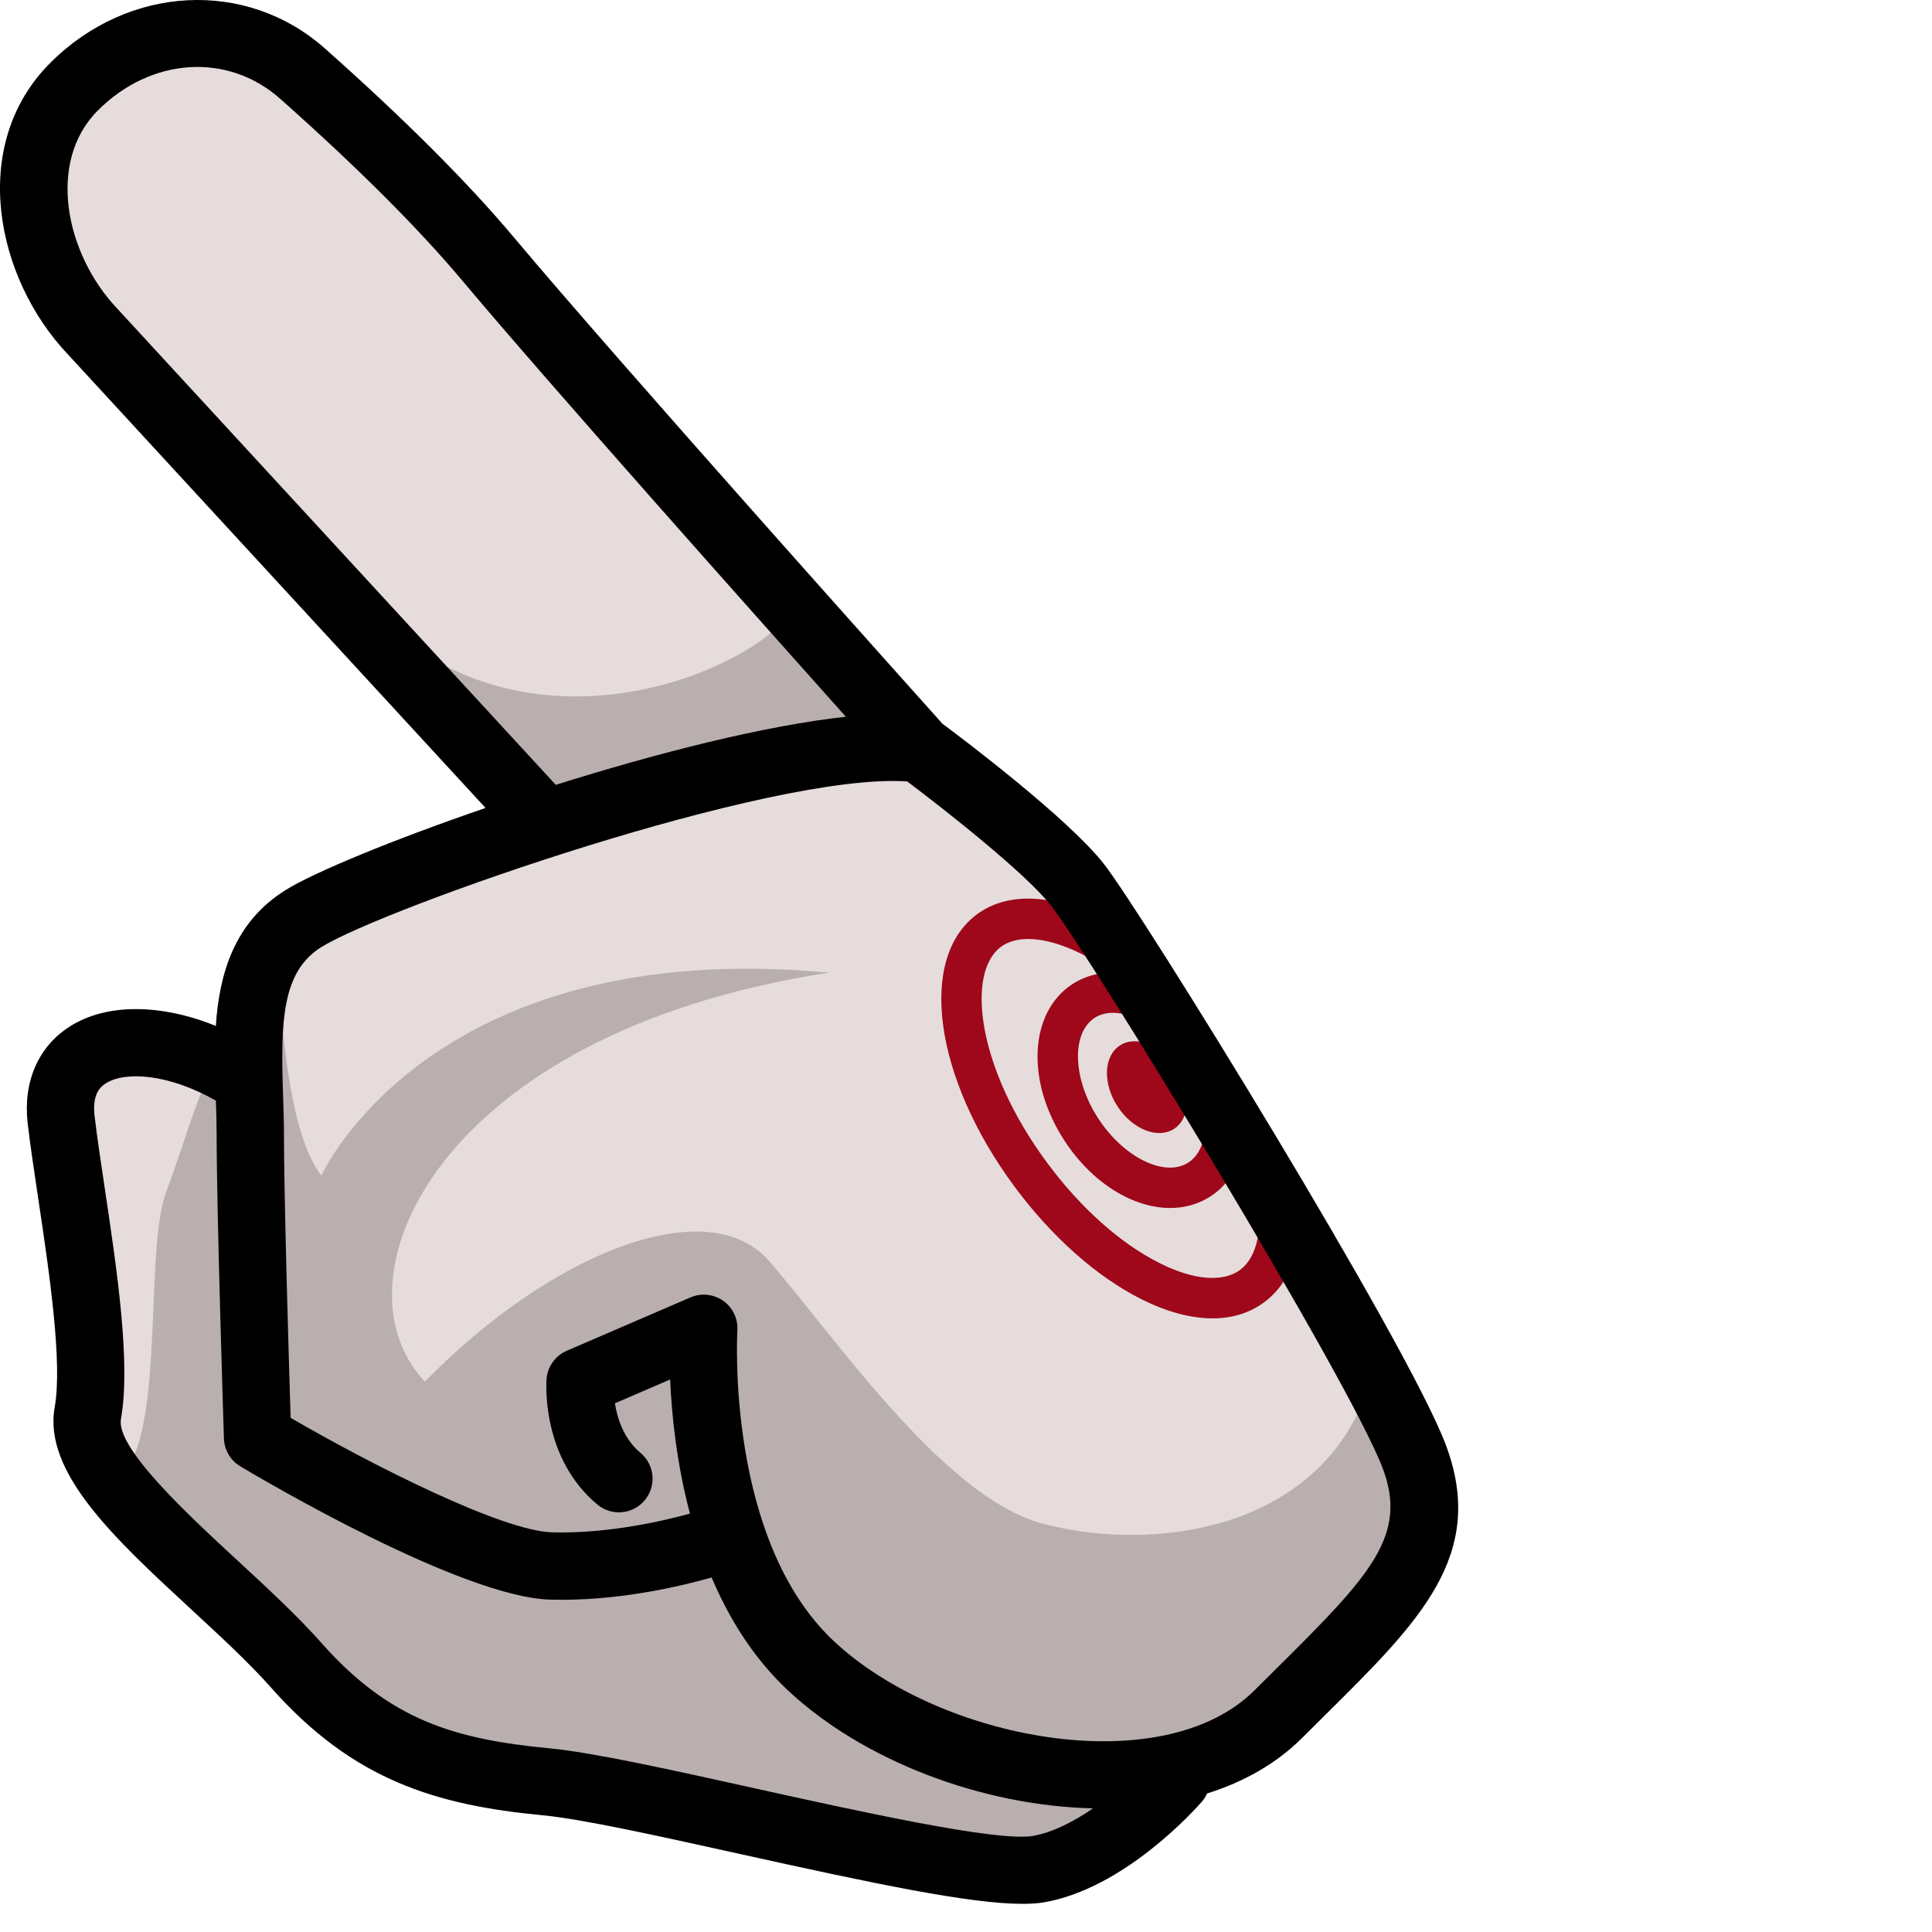 <ns0:svg xmlns:ns0="http://www.w3.org/2000/svg" version="1.1" id="Layer_3" x="0px" y="0px" width="256" height="256" viewBox="0 0 154.894 203.404" style="enable-background:new 0 0 154.894 203.404;" xml:space="preserve" preserveAspectRatio="xMinYMin meet">
<ns0:style type="text/css">
	.st0{fill:#E6DCDC;}
	.st1{fill:#BAAFAF;}
	.st2{fill:#9E081A;}
</ns0:style>
<ns0:g>
	<ns0:path class="st0" d="M113.416,93.123c-3.83-4.851-16.596-14.298-16.596-14.298S63.373,41.548,51.373,27.25   C45.732,20.528,38.228,13.411,31.86,7.757C24.773,1.464,14.5,2.421,7.799,9.123h0C0.924,15.997,3.062,27.859,9.756,34.91   l47.489,51.574l0.032,0.279c-11.71,3.78-22.017,7.891-25.309,9.934c-5.808,3.605-5.959,10.507-5.755,17.26l-0.884-0.664   c-9.957-6.128-19.915-4.085-18.894,4.596c1.021,8.681,4.085,23.745,2.809,30.894s14.043,17.617,21.957,26.553   c7.915,8.936,15.574,11.234,26.298,12.255c10.723,1.021,44.426,10.468,51.83,9.191c7.404-1.277,14.553-9.447,14.553-9.447   l-1.391-1.045c4.785-0.863,9.026-2.76,12.115-5.849c10.979-10.979,18.128-16.851,14.298-27.064   C145.075,143.165,117.246,97.974,113.416,93.123z" />
	<ns0:g>
		<ns0:path class="st1" d="M143.203,148.272c-6.213,13.532-23.149,14.979-33.617,12.085c-10.468-2.894-22.213-20.34-28.681-27.66    c-6.468-7.319-22.979-0.766-36.17,12.766c-10.043-10.553,1.021-36.681,42.553-43.064c-42.128-3.915-53.447,21.362-53.447,21.362    c-4.255-5.277-4.511-22.808-4.511-22.808s-5.021,9.702-6.638,11.404c-1.617,1.702-2.808,6.723-5.191,13.106s0,25.787-4.936,30.128    l2.468,3.234c0,0,19.319,20.426,22.298,23.404c2.979,2.979,15.574,5.021,16,5.362c0.426,0.34,50.809,9.447,53.362,9.106    c2.553-0.34,7.064-2.723,7.064-2.723s15.149-10.723,15.745-10.979s14.213-10.979,14.213-10.979s4.596-10.298,4.681-11.404    s-0.766-9.447-0.766-9.447L143.203,148.272z" />
		<ns0:path class="st1" d="M94.012,76.399L82.65,65.165c-4.851,5.872-27.702,15.574-44.17-1.277l18,23.106L94.012,76.399z" />
	</ns0:g>
	<ns0:g>
		<ns0:path class="st2" d="M131.847,123.18c0.21,0.74,0.37,1.46,0.49,2.16c0.68,3.97,0.03,7.01-1.78,8.36    c-1.82,1.34-4.92,1.08-8.51-0.74c-4.11-2.06-8.3-5.81-11.81-10.55c-7.42-10.02-8.52-20.02-4.86-22.72    c0.75-0.56,1.73-0.83,2.88-0.83c2.41,0,5.55,1.2,8.86,3.54c-1.5,0-2.93,0.38-4.2,1.2c-4.55,2.96-4.94,10.19-0.87,16.46    c2.93,4.51,7.26,7.12,11.15,7.12c1.51,0,2.96-0.39,4.24-1.22c1.65-1.07,2.74-2.7,3.27-4.64l-15.26-24.85    c-4.84-2.33-9.41-2.56-12.6-0.2c-6.25,4.63-4.51,17.22,3.97,28.67c3.9,5.26,8.62,9.46,13.31,11.82c2.7,1.36,5.25,2.04,7.53,2.04    c2.06,0,3.9-0.56,5.43-1.69c1.88-1.39,3.08-3.5,3.54-6.15L131.847,123.18z M124.747,111.82c2.67,4.12,2.85,8.97,0.37,10.57    c-2.47,1.61-6.82-0.52-9.5-4.65c-2.68-4.12-2.85-8.96-0.38-10.57c0.56-0.37,1.22-0.54,1.93-0.54    C119.597,106.63,122.667,108.63,124.747,111.82z" />
		
			<ns0:ellipse transform="matrix(0.839 -0.544 0.544 0.839 -42.795 84.216)" class="st2" cx="120.785" cy="114.36" rx="3.703" ry="5.234" />
	</ns0:g>
	<ns0:path d="M152.223,152.134c-4.069-10.85-32.12-56.258-36.026-61.207c-3.8-4.812-14.71-13.045-16.978-14.734   c-3.029-3.378-33.837-37.762-45.132-51.22c-4.845-5.773-11.532-12.457-19.875-19.865c-8.275-7.349-20.708-6.7-28.918,1.51   C-3.352,15.262-0.455,29.301,7.15,37.31l43.969,47.752c-9.86,3.385-18.047,6.78-21.019,8.624c-5.441,3.378-7.011,8.82-7.378,14.327   c-5.804-2.351-11.523-2.401-15.384,0.064c-3.324,2.122-4.935,5.849-4.42,10.226c0.268,2.279,0.669,4.959,1.094,7.797   c1.155,7.714,2.592,17.314,1.745,22.06c-1.227,6.867,6.349,13.863,14.368,21.27c3.007,2.777,6.117,5.649,8.425,8.256   c8.625,9.738,17.343,12.36,28.614,13.433c4.127,0.394,12.149,2.169,20.642,4.05c14.109,3.123,24.282,5.271,29.844,5.271   c0.875,0,1.637-0.054,2.282-0.164c8.399-1.449,15.801-9.673,16.617-10.606c0.228-0.26,0.395-0.55,0.533-0.848   c3.843-1.208,7.285-3.129,10.029-5.872c0.868-0.868,1.711-1.704,2.527-2.512C149.46,170.71,156.554,163.683,152.223,152.134z    M12.326,32.471c-5.378-5.665-7.474-15.391-2.022-20.843c5.608-5.609,13.684-6.122,19.203-1.222   c8.084,7.179,14.528,13.613,19.152,19.122c9.065,10.801,30.528,34.894,40.395,45.933c-8.608,0.934-19.986,3.851-30.541,7.17   L12.326,32.471z M108.729,193.291c-3.723,0.643-18.556-2.645-29.39-5.042c-8.711-1.93-16.94-3.751-21.502-4.186   c-10.036-0.955-16.831-3.003-23.981-11.077c-2.543-2.872-5.786-5.866-8.922-8.763c-5.075-4.687-12.744-11.77-12.2-14.817   c1.052-5.891-0.417-15.7-1.713-24.355c-0.417-2.78-0.81-5.407-1.065-7.575c-0.292-2.476,0.789-3.165,1.195-3.424   c2.011-1.283,6.566-1.025,11.578,1.824c0.042,1.232,0.079,2.411,0.079,3.545c0,8.134,0.736,31.058,0.768,32.029   c0.039,1.205,0.688,2.309,1.724,2.927c2.354,1.408,23.274,13.758,32.608,14.033c0.412,0.012,0.822,0.018,1.232,0.018   c6.791,0,13.123-1.587,15.781-2.352c1.826,4.305,4.382,8.457,7.983,11.842c7.93,7.453,20.503,12.211,32.175,12.466   C113.076,191.759,110.85,192.925,108.729,193.291z M134.653,175.401c-0.824,0.816-1.675,1.659-2.551,2.535   c-9.69,9.692-33.197,5.297-44.345-5.183c-11.373-10.69-10.138-32.462-10.125-32.677c0.081-1.23-0.485-2.415-1.493-3.126   s-2.312-0.845-3.446-0.358l-13.021,5.617c-1.205,0.521-2.024,1.663-2.129,2.972c-0.027,0.335-0.589,8.269,5.349,13.217   c1.503,1.254,3.738,1.051,4.991-0.453c1.252-1.504,1.049-3.738-0.454-4.99c-1.778-1.482-2.444-3.644-2.689-5.213l5.814-2.508   c0.158,3.679,0.671,8.776,2.084,14.119c-2.603,0.72-8.558,2.141-14.521,1.972c-5.288-0.155-18.993-7.105-27.519-12.054   c-0.181-5.841-0.702-23.194-0.702-29.852c0-1.374-0.048-2.796-0.095-4.172c-0.262-7.711-0.123-12.959,4.037-15.541   c6.607-4.1,47.351-18.422,61.676-17.436c3.939,2.962,12.423,9.629,15.121,13.047c4.005,5.073,31.445,49.95,34.953,59.305   C148.204,161.598,144.366,165.78,134.653,175.401z" />
</ns0:g>
</ns0:svg>